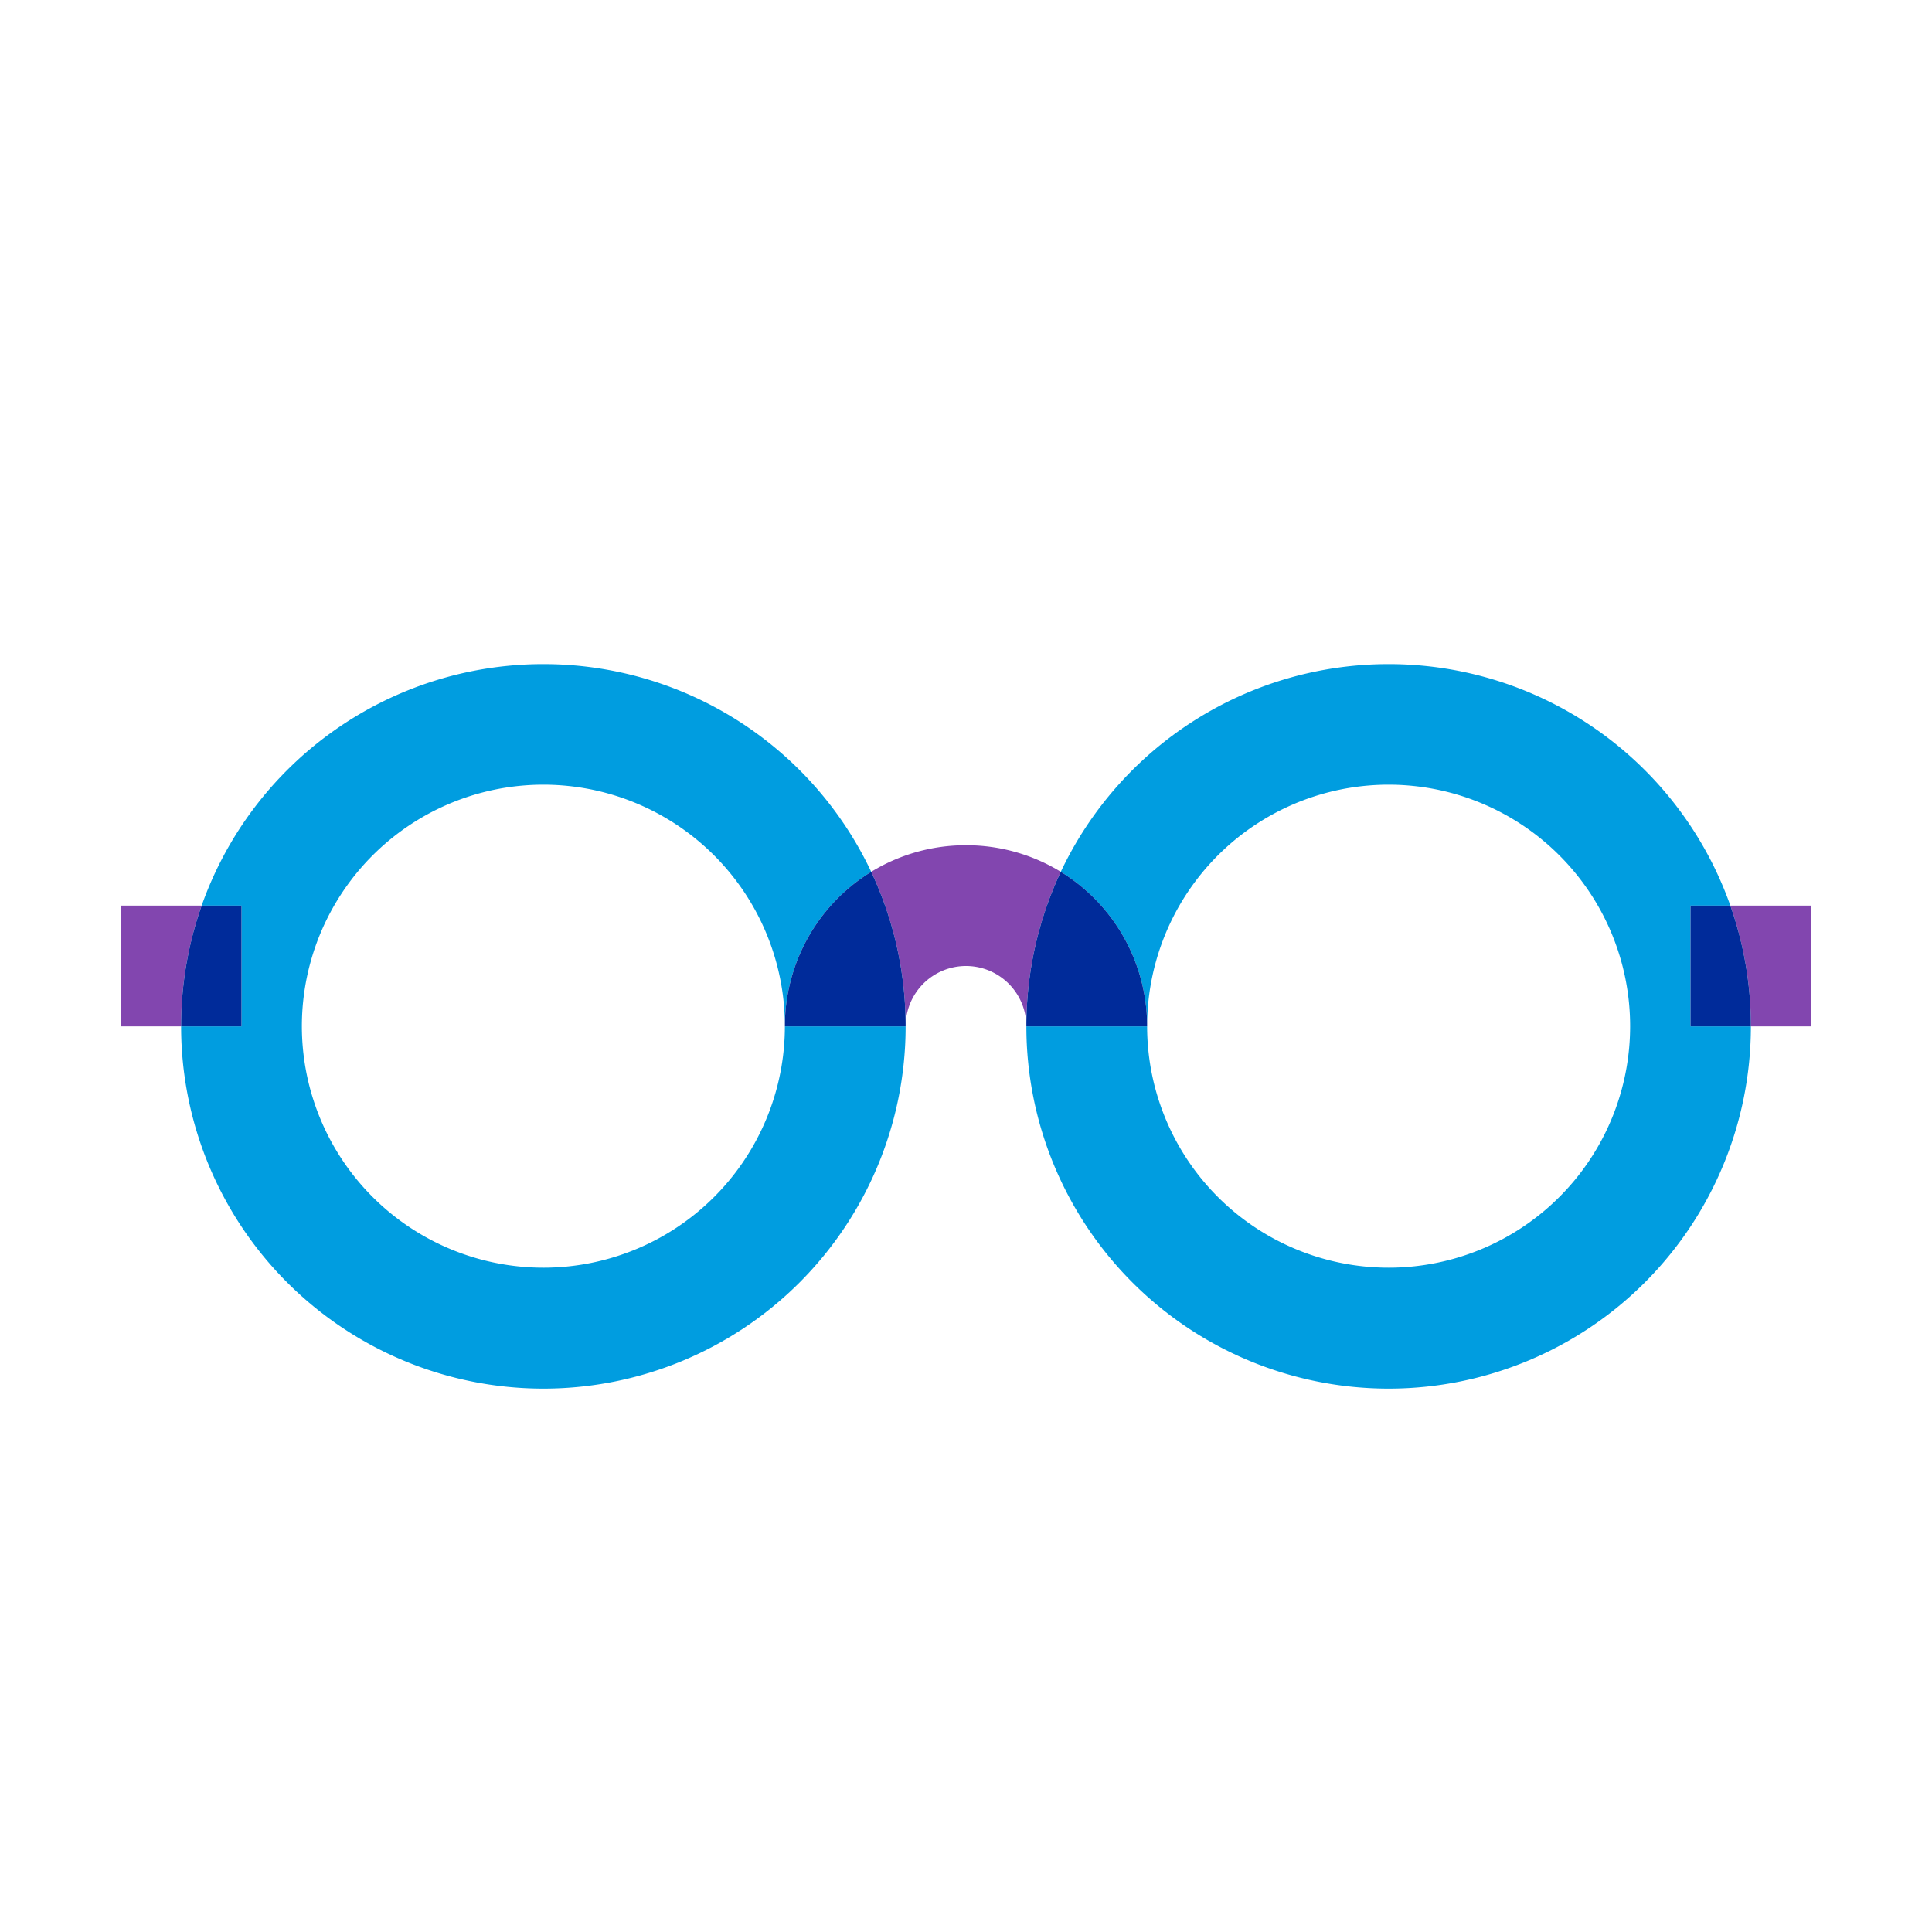 <svg xmlns="http://www.w3.org/2000/svg" viewBox="0 0 32 32"><path fill="#009de0" d="M9 11a6 6 0 0 0-5.66 4H4v2H3a6 6 0 0 0 12 0h-2a4 4 0 1 1-1.17-2.83A4 4 0 0 1 13 17a3 3 0 0 1 1.43-2.56A6 6 0 0 0 9 11M23 11a6 6 0 0 0-5.43 3.44A3 3 0 0 1 19 17h-2a6 6 0 0 0 12 0h-2a4 4 0 1 1-1.17-2.83A4 4 0 0 1 27 17h1v-2h.66A6 6 0 0 0 23 11"/><path fill="#8246af" d="M16 14a3 3 0 0 0-1.57.44A6 6 0 0 1 15 17a1 1 0 0 1 2 0 6 6 0 0 1 .57-2.56A3 3 0 0 0 16 14"/><path fill="#002b9a" d="M14.43 14.44A3 3 0 0 0 13 17h2a6 6 0 0 0-.57-2.56M17.57 14.44A6 6 0 0 0 17 17h2a3 3 0 0 0-1.43-2.56"/><path fill="#8246af" d="M3.34 15H2v2h1a6 6 0 0 1 .34-2"/><path fill="#002b9a" d="M4 15h-.66A6 6 0 0 0 3 17h1v-2"/><path fill="#8246af" d="M30 15h-1.34a6 6 0 0 1 .34 2h1v-2"/><path fill="#002b9a" d="M28.66 15H28v2h1a6 6 0 0 0-.34-2"/></svg>